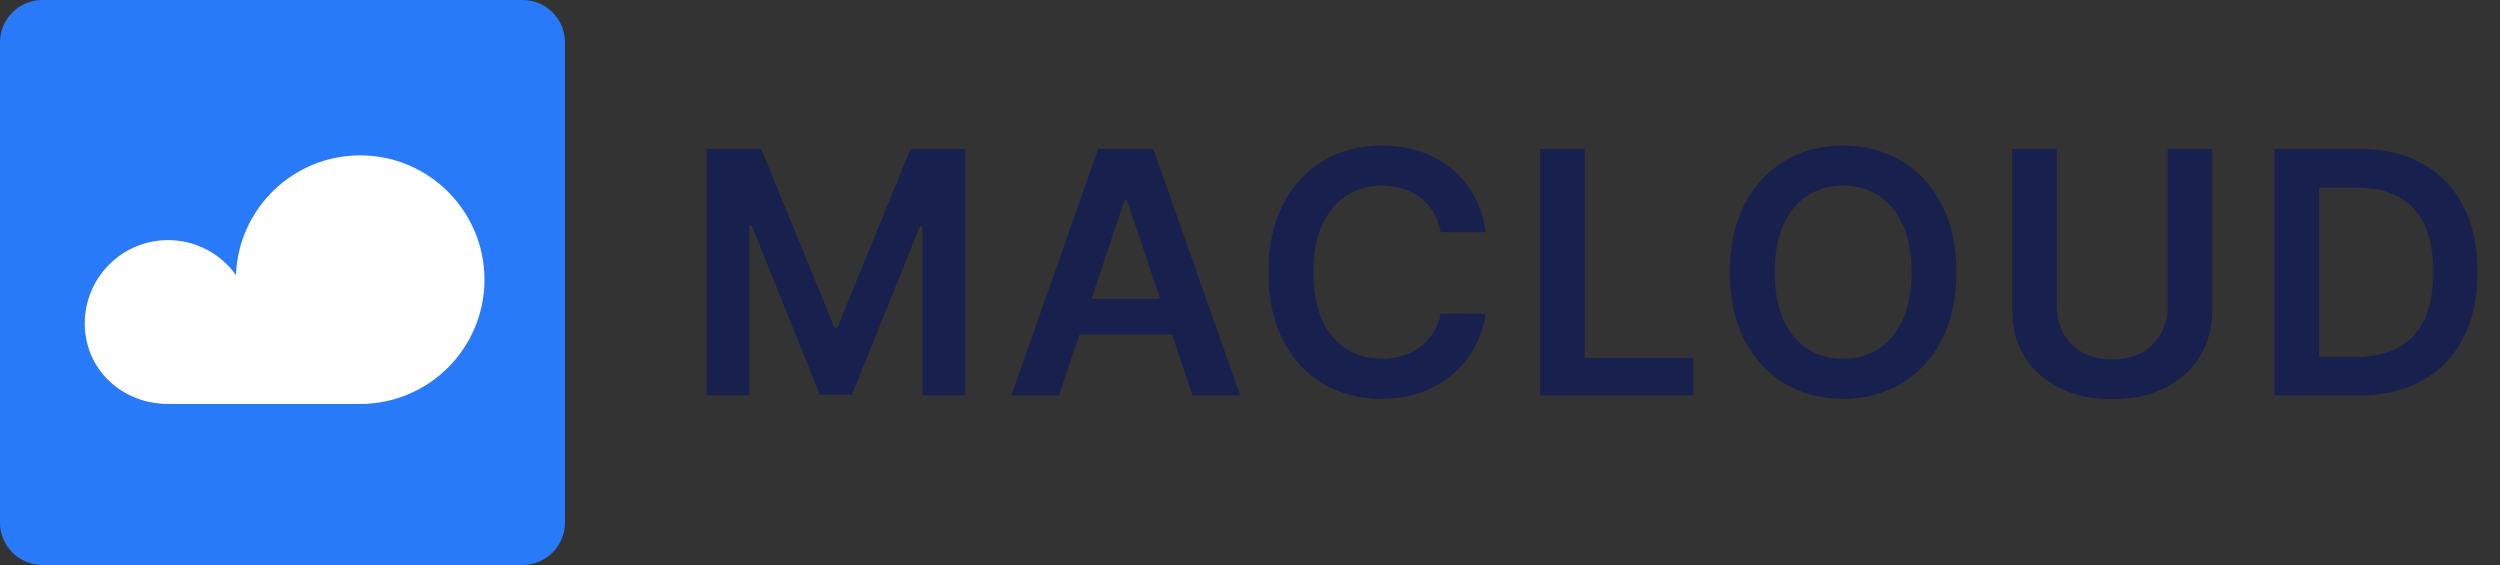 <svg width="177" height="40" viewBox="0 0 177 40" fill="none" xmlns="http://www.w3.org/2000/svg">
    <rect x="0" y="0" width="177" height="40" fill="#333333" stroke="none"/>
    <path d="M0 3C0 1.343 1.343 0 3 0H37C38.657 0 40 1.343 40 3V37C40 38.657 38.657 40 37 40H3C1.343 40 0 38.657 0 37V3Z" fill="#287AF9"/>
    <path d="M25.5 28.6C30.36 28.6 34.3 24.66 34.3 19.8C34.3 14.94 30.36 11 25.5 11C20.748 11 16.876 14.766 16.706 19.477C15.636 17.977 13.882 17 11.9 17C8.642 17 6 19.642 6 22.9C6 26.158 8.642 28.6 11.9 28.6C14.816 28.6 15.556 28.6 17.96 28.6C24.9 28.6 22.123 28.6 25.5 28.6Z" fill="white"/>
    <path d="M50.029 10.546H53.898L59.08 23.193H59.285L64.467 10.546H68.336V28H65.302V16.009H65.14L60.316 27.949H58.049L53.225 15.983H53.063V28H50.029V10.546ZM74.981 28H71.606L77.751 10.546H81.654L87.807 28H84.432L79.77 14.125H79.634L74.981 28ZM75.091 21.156H84.296V23.696H75.091V21.156ZM105.186 16.435H101.999C101.908 15.912 101.74 15.449 101.496 15.046C101.252 14.636 100.948 14.29 100.584 14.006C100.22 13.722 99.806 13.508 99.34 13.367C98.879 13.219 98.382 13.145 97.848 13.145C96.899 13.145 96.058 13.383 95.326 13.861C94.593 14.332 94.019 15.026 93.604 15.94C93.189 16.849 92.982 17.96 92.982 19.273C92.982 20.608 93.189 21.733 93.604 22.648C94.024 23.557 94.598 24.244 95.326 24.71C96.058 25.171 96.897 25.401 97.84 25.401C98.362 25.401 98.851 25.332 99.306 25.196C99.766 25.054 100.178 24.847 100.541 24.574C100.911 24.301 101.22 23.966 101.47 23.568C101.726 23.171 101.902 22.716 101.999 22.204L105.186 22.222C105.067 23.051 104.808 23.829 104.411 24.557C104.019 25.284 103.504 25.926 102.868 26.483C102.232 27.034 101.487 27.466 100.635 27.778C99.783 28.085 98.837 28.239 97.797 28.239C96.263 28.239 94.894 27.884 93.689 27.173C92.485 26.463 91.536 25.438 90.843 24.097C90.149 22.756 89.803 21.148 89.803 19.273C89.803 17.392 90.152 15.784 90.851 14.449C91.55 13.108 92.502 12.082 93.706 11.372C94.911 10.662 96.274 10.307 97.797 10.307C98.769 10.307 99.672 10.443 100.507 10.716C101.343 10.989 102.087 11.389 102.74 11.918C103.394 12.44 103.931 13.082 104.351 13.844C104.777 14.599 105.056 15.463 105.186 16.435ZM109.042 28V10.546H112.204V25.349H119.891V28H109.042ZM138.513 19.273C138.513 21.153 138.16 22.764 137.456 24.105C136.757 25.44 135.802 26.463 134.592 27.173C133.388 27.884 132.021 28.239 130.493 28.239C128.964 28.239 127.595 27.884 126.385 27.173C125.18 26.457 124.226 25.432 123.521 24.097C122.822 22.756 122.473 21.148 122.473 19.273C122.473 17.392 122.822 15.784 123.521 14.449C124.226 13.108 125.18 12.082 126.385 11.372C127.595 10.662 128.964 10.307 130.493 10.307C132.021 10.307 133.388 10.662 134.592 11.372C135.802 12.082 136.757 13.108 137.456 14.449C138.16 15.784 138.513 17.392 138.513 19.273ZM135.334 19.273C135.334 17.949 135.126 16.832 134.711 15.923C134.302 15.008 133.734 14.318 133.007 13.852C132.28 13.381 131.442 13.145 130.493 13.145C129.544 13.145 128.706 13.381 127.978 13.852C127.251 14.318 126.68 15.008 126.265 15.923C125.856 16.832 125.652 17.949 125.652 19.273C125.652 20.597 125.856 21.716 126.265 22.631C126.68 23.54 127.251 24.23 127.978 24.702C128.706 25.168 129.544 25.401 130.493 25.401C131.442 25.401 132.28 25.168 133.007 24.702C133.734 24.23 134.302 23.54 134.711 22.631C135.126 21.716 135.334 20.597 135.334 19.273ZM153.465 10.546H156.627V21.949C156.627 23.199 156.331 24.298 155.74 25.247C155.155 26.196 154.331 26.938 153.269 27.472C152.206 28 150.965 28.264 149.544 28.264C148.118 28.264 146.874 28 145.811 27.472C144.749 26.938 143.925 26.196 143.34 25.247C142.755 24.298 142.462 23.199 142.462 21.949V10.546H145.624V21.685C145.624 22.412 145.783 23.06 146.101 23.628C146.425 24.196 146.88 24.642 147.465 24.966C148.05 25.284 148.743 25.443 149.544 25.443C150.345 25.443 151.039 25.284 151.624 24.966C152.215 24.642 152.669 24.196 152.987 23.628C153.306 23.06 153.465 22.412 153.465 21.685V10.546ZM166.938 28H161.023V10.546H167.058C168.791 10.546 170.279 10.895 171.523 11.594C172.773 12.287 173.734 13.284 174.404 14.585C175.075 15.886 175.41 17.443 175.41 19.256C175.41 21.074 175.072 22.636 174.396 23.943C173.725 25.25 172.756 26.253 171.489 26.952C170.228 27.651 168.711 28 166.938 28ZM164.185 25.264H166.785C168.001 25.264 169.015 25.043 169.827 24.599C170.64 24.151 171.251 23.483 171.66 22.597C172.069 21.704 172.273 20.591 172.273 19.256C172.273 17.921 172.069 16.812 171.66 15.932C171.251 15.046 170.646 14.383 169.844 13.946C169.049 13.503 168.06 13.281 166.879 13.281H164.185V25.264Z" fill="#18214D"/>
</svg>